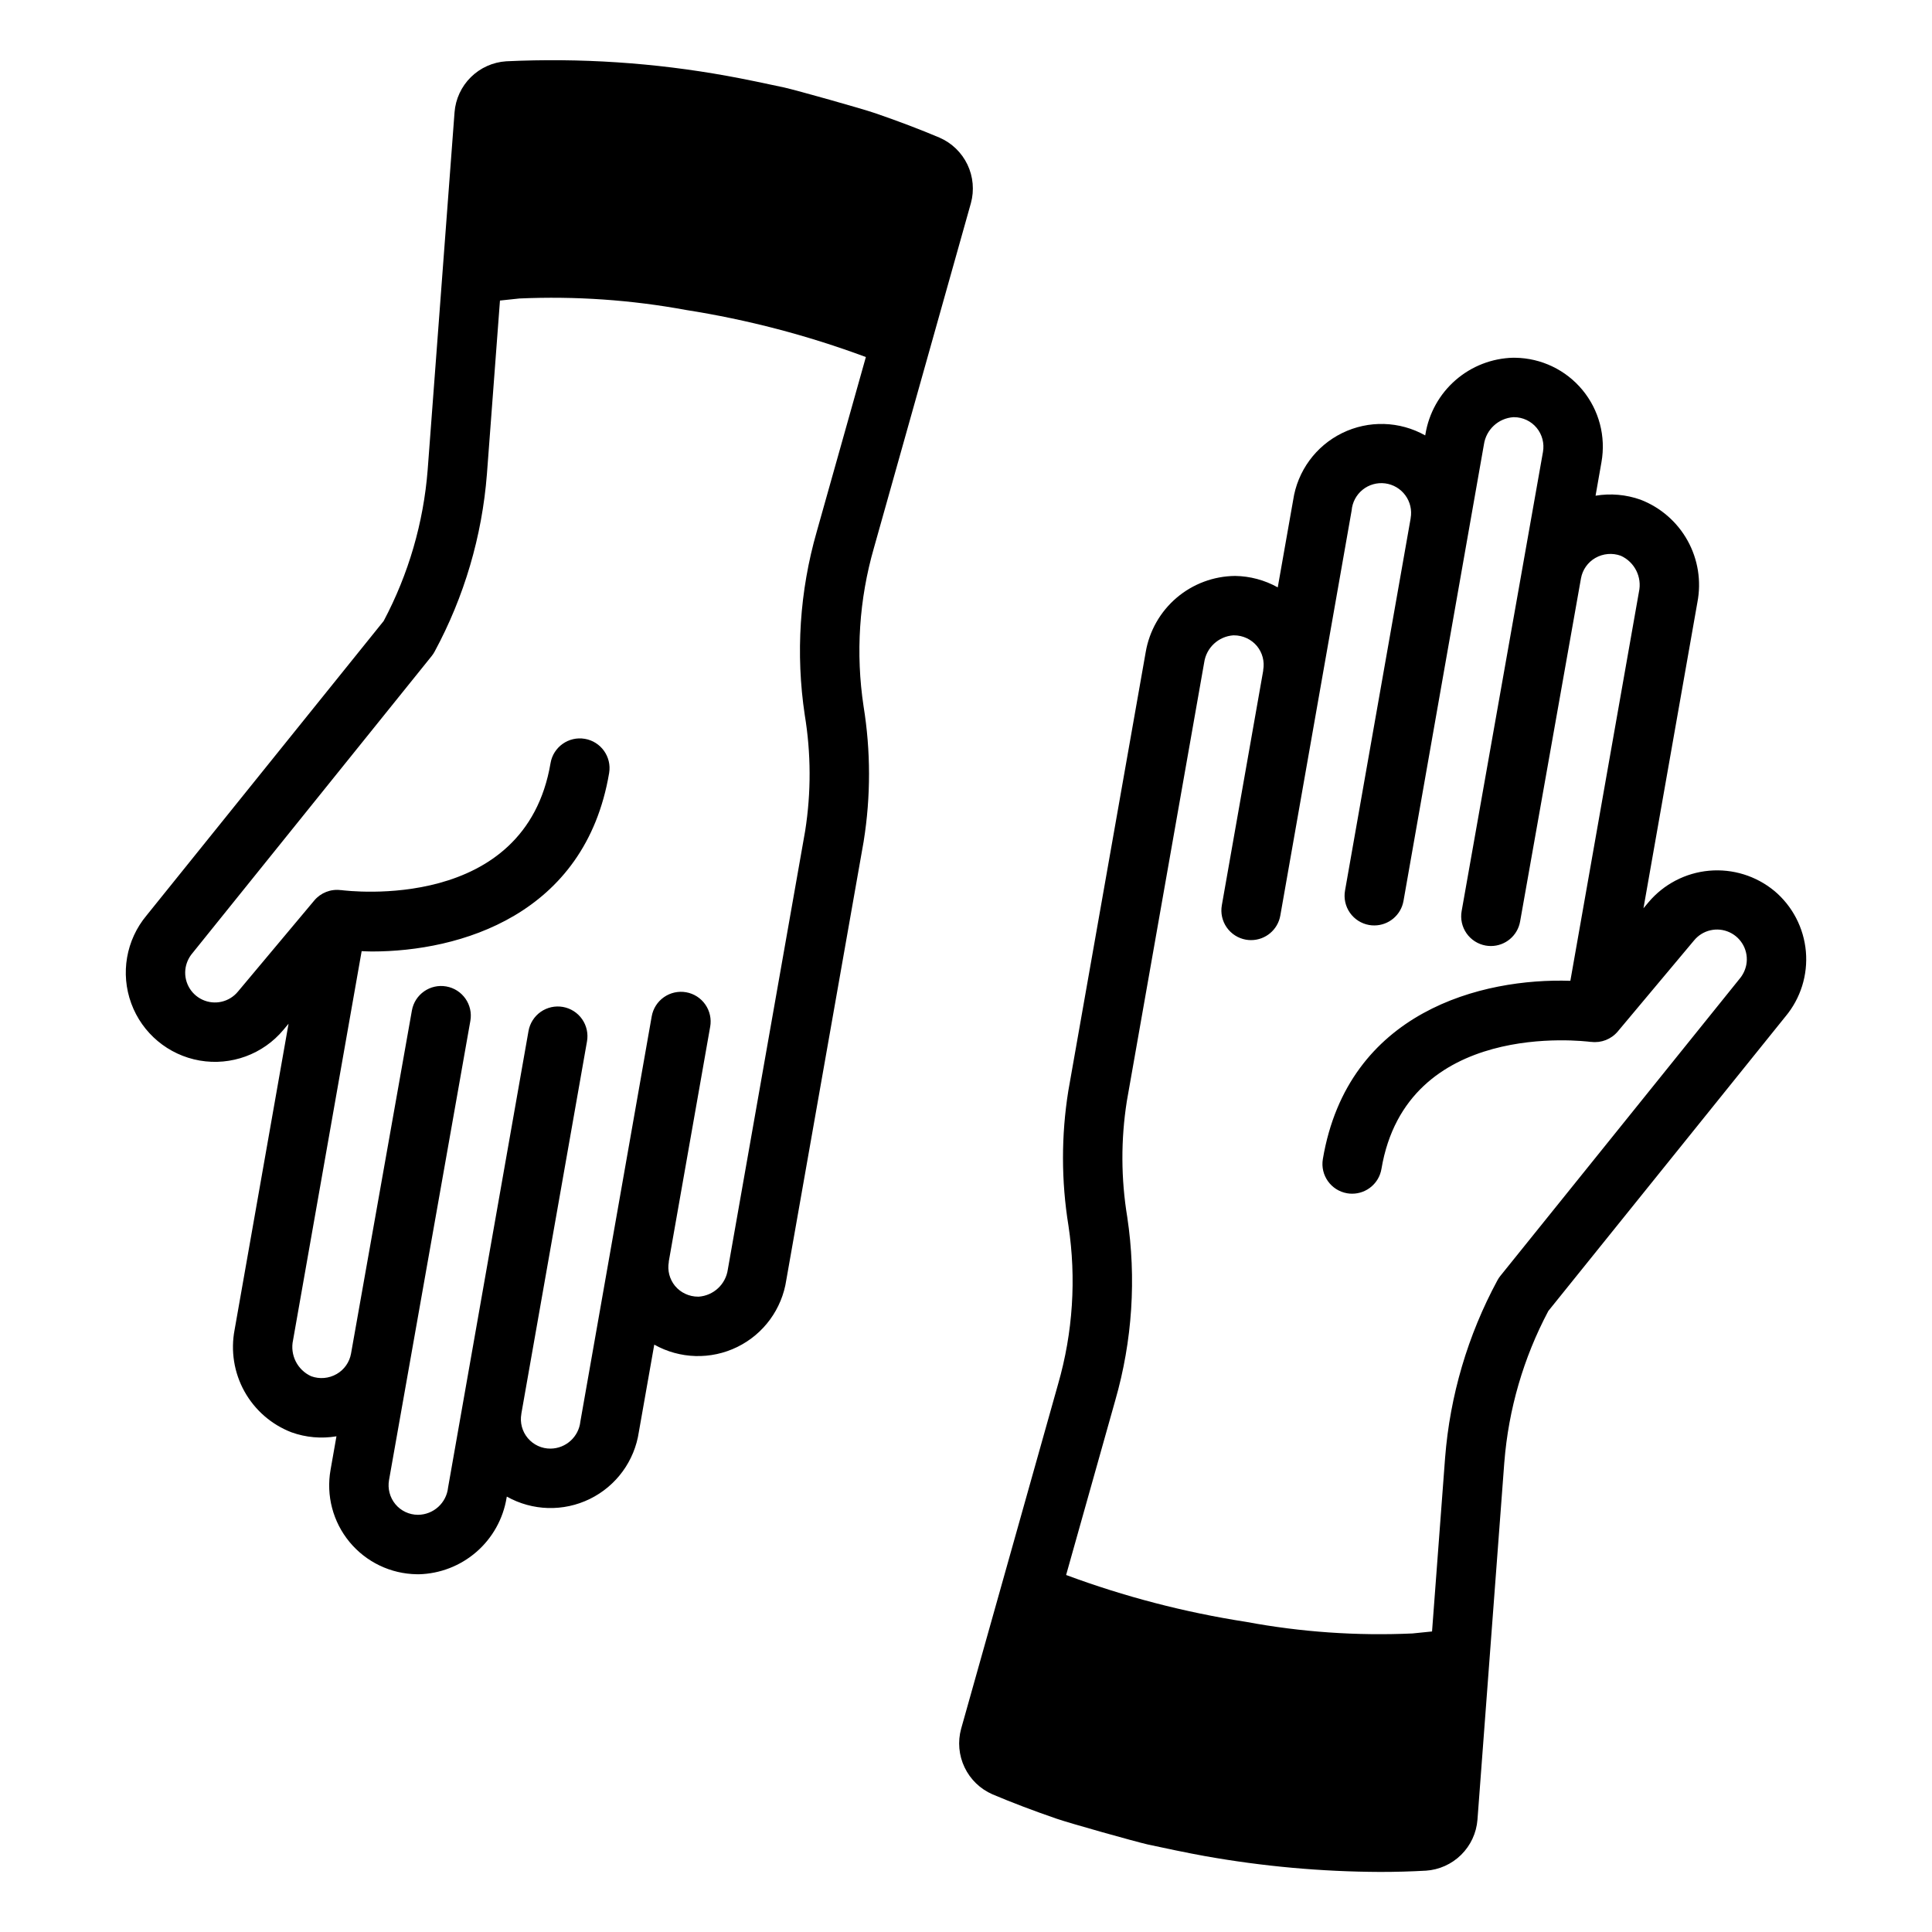 <?xml version="1.0" encoding="UTF-8"?>
<!-- Uploaded to: ICON Repo, www.svgrepo.com, Generator: ICON Repo Mixer Tools -->
<svg fill="#000000" width="800px" height="800px" version="1.1" viewBox="144 144 512 512" xmlns="http://www.w3.org/2000/svg">
 <path d="m614.22 380.1c-4.832-3.988-11.039-5.91-17.281-5.352-6.238 0.559-12.008 3.555-16.051 8.34l-1.352 1.613 14.297-81.109c1.074-5.578 0.152-11.355-2.602-16.32-2.754-4.965-7.168-8.805-12.465-10.848-3.82-1.359-7.926-1.723-11.926-1.059l1.562-8.875c1.215-6.805-0.621-13.797-5.023-19.129-4.398-5.328-10.922-8.457-17.832-8.551-0.168-0.008-0.348-0.008-0.523-0.008-5.633 0.137-11.039 2.238-15.289 5.938-4.25 3.699-7.07 8.77-7.981 14.328l-0.062 0.32c-6.785-3.816-15.016-4.047-22.004-0.621-6.992 3.426-11.848 10.074-12.988 17.773l-4.082 23.121c-3.457-1.93-7.336-2.973-11.293-3.031-5.691 0.051-11.18 2.102-15.512 5.789-4.332 3.691-7.231 8.785-8.188 14.395l-20.512 116.29c-1.891 11.828-1.879 23.887 0.039 35.711 2.117 14.031 1.18 28.352-2.746 41.984l-25.699 91.348c-0.934 3.41-0.609 7.043 0.918 10.234 1.523 3.191 4.148 5.723 7.391 7.137 5.172 2.188 10.887 4.359 16.973 6.453 3.613 1.246 20.785 6.062 24.176 6.836 3.852 0.844 11.094 2.359 15.137 3.074h0.004c15.332 2.734 30.867 4.141 46.441 4.203 4.121 0 8.172-0.113 12.117-0.336l-0.004 0.004c3.527-0.23 6.848-1.723 9.363-4.207 2.512-2.481 4.047-5.785 4.32-9.305l7.117-94.734h0.004c1.102-14.016 5.07-27.66 11.66-40.078l62.852-78.055h0.004c4.008-4.809 5.949-11.012 5.394-17.25-0.559-6.238-3.559-12-8.355-16.027zm-7.426 19.547c-0.27 1.406-0.902 2.719-1.836 3.805l-63.352 78.68h-0.004c-0.297 0.371-0.559 0.77-0.781 1.188-7.848 14.527-12.566 30.539-13.855 47l-3.461 46.035-5.188 0.527c-14.766 0.668-29.555-0.363-44.086-3.07-16.277-2.523-32.258-6.684-47.699-12.422l13.027-46.293c4.531-15.77 5.613-32.336 3.176-48.562-1.676-10.16-1.715-20.523-0.117-30.695l20.504-116.28c0.562-3.922 3.789-6.918 7.742-7.191l0.145 0.004c2.356-0.004 4.594 1.035 6.106 2.844 1.449 1.777 2.051 4.098 1.645 6.356v0.016c-0.008 0.047 0.012 0.09 0.004 0.133l-10.965 62.176v0.004c-0.367 2.055 0.102 4.172 1.297 5.883 1.199 1.711 3.027 2.875 5.082 3.238 0.453 0.078 0.914 0.117 1.375 0.117 3.816-0.004 7.082-2.746 7.742-6.504l18.902-107.35c0.176-2.152 1.227-4.137 2.906-5.496 1.676-1.355 3.84-1.965 5.981-1.688s4.074 1.422 5.348 3.164c1.277 1.738 1.785 3.926 1.402 6.051v0.07l-17.387 98.625c-0.367 2.055 0.102 4.172 1.297 5.883 1.199 1.711 3.027 2.875 5.082 3.238 0.453 0.078 0.914 0.117 1.375 0.117 3.816-0.004 7.082-2.742 7.742-6.504l21.309-120.94v0.004c0.57-3.965 3.836-6.992 7.836-7.254l0.152 0.004c2.316 0.004 4.512 1.035 5.988 2.82 1.465 1.781 2.078 4.113 1.676 6.383l-21.555 121.7c-0.363 2.055 0.102 4.172 1.301 5.883 1.195 1.711 3.023 2.875 5.078 3.238 0.457 0.078 0.918 0.121 1.379 0.121 3.816-0.004 7.078-2.746 7.738-6.504 0 0 16.098-90.75 16.129-90.918 0.406-2.277 1.797-4.258 3.797-5.414 2.059-1.184 4.535-1.402 6.766-0.586 3.664 1.66 5.664 5.656 4.797 9.582l-18.172 103.06c-23.266-0.777-58.957 7.984-65.59 47.234v0.004c-0.723 4.285 2.168 8.348 6.457 9.07 0.434 0.074 0.875 0.113 1.316 0.109 3.836-0.004 7.113-2.773 7.754-6.559 6.68-39.629 53.477-33.918 55.512-33.664 0.039 0.004 0.062-0.012 0.102-0.008 2.644 0.324 5.273-0.703 6.996-2.738l20.219-24.133v0.004c2.273-2.793 6.152-3.691 9.422-2.176 3.269 1.512 5.102 5.047 4.445 8.59zm-205.5-201.8c0.938-3.41 0.609-7.043-0.914-10.234-1.527-3.191-4.152-5.723-7.394-7.137-5.172-2.188-10.887-4.359-16.973-6.453-3.613-1.246-20.785-6.062-24.176-6.836-3.852-0.84-11.094-2.359-15.137-3.074h-0.004c-19.309-3.5-38.953-4.797-58.555-3.871-3.523 0.23-6.848 1.723-9.363 4.207-2.512 2.481-4.047 5.785-4.32 9.305l-7.121 94.734c-1.098 14.016-5.07 27.66-11.66 40.078l-62.855 78.055c-5.41 6.484-6.949 15.359-4.039 23.289 2.906 7.926 9.824 13.699 18.145 15.145 8.32 1.441 16.777-1.66 22.188-8.145l1.352-1.613-14.297 81.109c-1.07 5.578-0.152 11.355 2.602 16.32 2.758 4.965 7.168 8.805 12.469 10.848 3.816 1.371 7.922 1.734 11.922 1.059l-1.562 8.875c-1.215 6.805 0.621 13.797 5.023 19.129 4.402 5.328 10.922 8.457 17.832 8.551 0.168 0.008 0.348 0.008 0.523 0.008 5.633-0.137 11.039-2.238 15.289-5.938 4.25-3.699 7.074-8.77 7.981-14.328l0.062-0.32c6.785 3.816 15.016 4.047 22.004 0.621 6.992-3.426 11.848-10.074 12.988-17.773l4.082-23.121c6.789 3.812 15.016 4.047 22.004 0.621 6.992-3.426 11.848-10.07 12.992-17.773l20.512-116.29h-0.004c1.891-11.828 1.879-23.887-0.035-35.711-2.121-14.031-1.184-28.352 2.742-41.984zm-40.852 87.051c-4.531 15.773-5.613 32.34-3.176 48.566 1.676 10.16 1.715 20.523 0.117 30.695l-20.504 116.28c-0.559 3.922-3.785 6.918-7.738 7.191l-0.145-0.004h-0.004c-2.356 0.004-4.594-1.035-6.102-2.844-1.453-1.777-2.055-4.098-1.648-6.356v-0.016c0.008-0.047-0.012-0.09-0.004-0.133l10.965-62.176 0.004-0.004c0.367-2.055-0.098-4.176-1.293-5.891-1.195-1.715-3.023-2.887-5.086-3.25-2.059-0.363-4.176 0.109-5.887 1.309-1.715 1.203-2.875 3.035-3.234 5.098l-18.902 107.35c-0.43 4.043-3.812 7.129-7.879 7.184-2.332 0.027-4.555-0.992-6.055-2.777s-2.125-4.144-1.703-6.438v-0.07l17.391-98.621v-0.004c0.367-2.059-0.098-4.18-1.293-5.894-1.195-1.715-3.027-2.883-5.086-3.246-2.059-0.363-4.176 0.109-5.891 1.309-1.711 1.203-2.871 3.035-3.231 5.098l-21.309 120.94v-0.004c-0.422 4.102-3.867 7.227-7.988 7.25-2.316-0.004-4.512-1.035-5.988-2.82-1.465-1.781-2.074-4.113-1.676-6.383l21.555-121.7c0.758-4.281-2.102-8.363-6.379-9.117-4.281-0.758-8.363 2.102-9.117 6.379 0 0-16.098 90.734-16.129 90.918-0.406 2.277-1.797 4.258-3.797 5.41-2.059 1.191-4.535 1.406-6.766 0.59-3.664-1.66-5.664-5.656-4.797-9.582l18.176-103.07c0.906 0.031 1.773 0.09 2.711 0.09 23.215 0 56.504-9.582 62.875-47.309v-0.004c0.707-4.277-2.18-8.324-6.457-9.047s-8.336 2.152-9.07 6.426c-6.688 39.629-53.457 33.922-55.512 33.664-0.031-0.004-0.047 0.012-0.078 0.008-2.652-0.344-5.297 0.688-7.019 2.738l-20.215 24.129c-2.277 2.793-6.156 3.691-9.426 2.176-3.269-1.512-5.098-5.047-4.445-8.59 0.27-1.406 0.902-2.719 1.84-3.805l63.352-78.68c0.297-0.371 0.559-0.77 0.785-1.188 7.844-14.527 12.562-30.539 13.852-47l3.461-46.023 5.156-0.547c14.77-0.656 29.566 0.363 44.105 3.039 16.277 2.555 32.262 6.738 47.707 12.48z"/>
</svg>